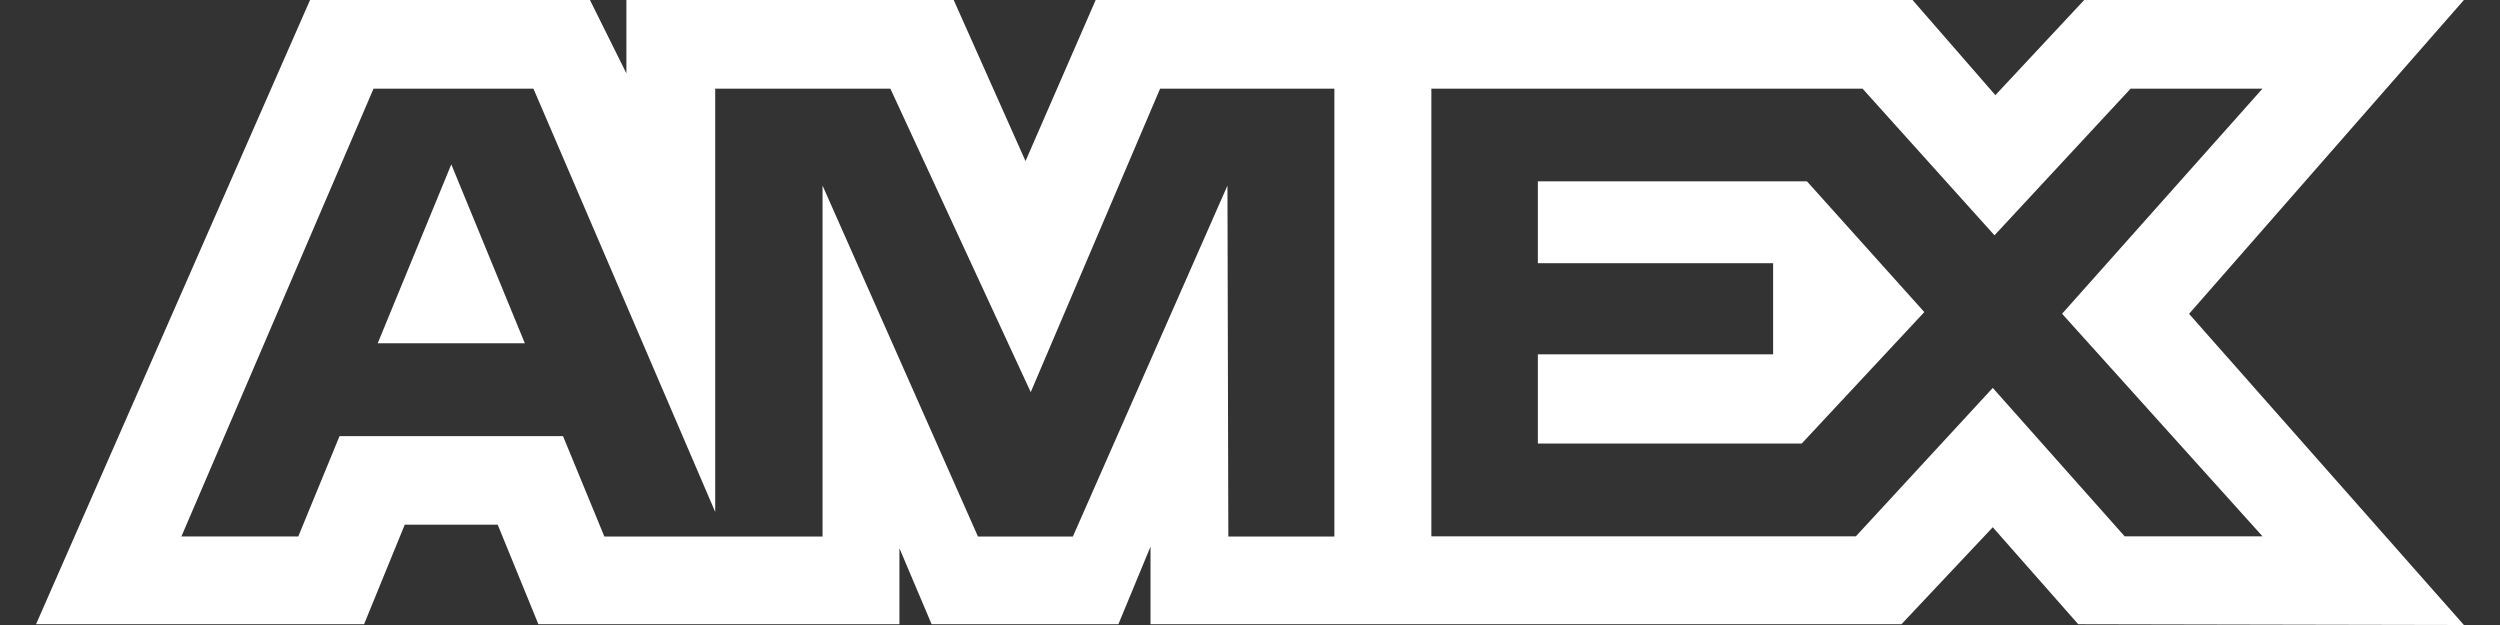 <?xml version="1.0" encoding="UTF-8"?> <svg xmlns="http://www.w3.org/2000/svg" width="48" height="12" viewBox="0 0 48 12" fill="none"><rect x="0" y="0" width="48" height="12" fill="#333333" stroke="none"/><path fill-rule="evenodd" clip-rule="evenodd" d="M5.953 0L0.692 11.985H6.99L7.771 10.074H9.556L10.337 11.985H17.269V10.526L17.887 11.985H21.473L22.09 10.495V11.985H36.508L38.261 10.123L39.902 11.985L47.307 12L42.03 6.026L47.307 0H40.017L38.311 1.827L36.721 0H21.037L19.69 3.093L18.311 0H12.027V1.409L11.327 0H5.953ZM7.172 1.702H10.242L13.732 9.829V1.702H17.095L19.79 7.529L22.274 1.702H25.62V10.302H23.584L23.567 3.563L20.599 10.302H18.777L15.793 3.563V10.302H11.604L10.81 8.374H6.519L5.727 10.3H3.483L7.172 1.702ZM35.761 1.702H27.482V10.297H35.633L38.261 7.448L40.793 10.297H43.44L39.592 6.024L43.44 1.702H40.908L38.294 4.518L35.761 1.702ZM8.665 3.156L7.252 6.591H10.077L8.665 3.156ZM29.527 5.053V3.483V3.481H34.693L36.947 5.992L34.593 8.516H29.527V6.803H34.044V5.053H29.527Z" fill="white"></path></svg> 